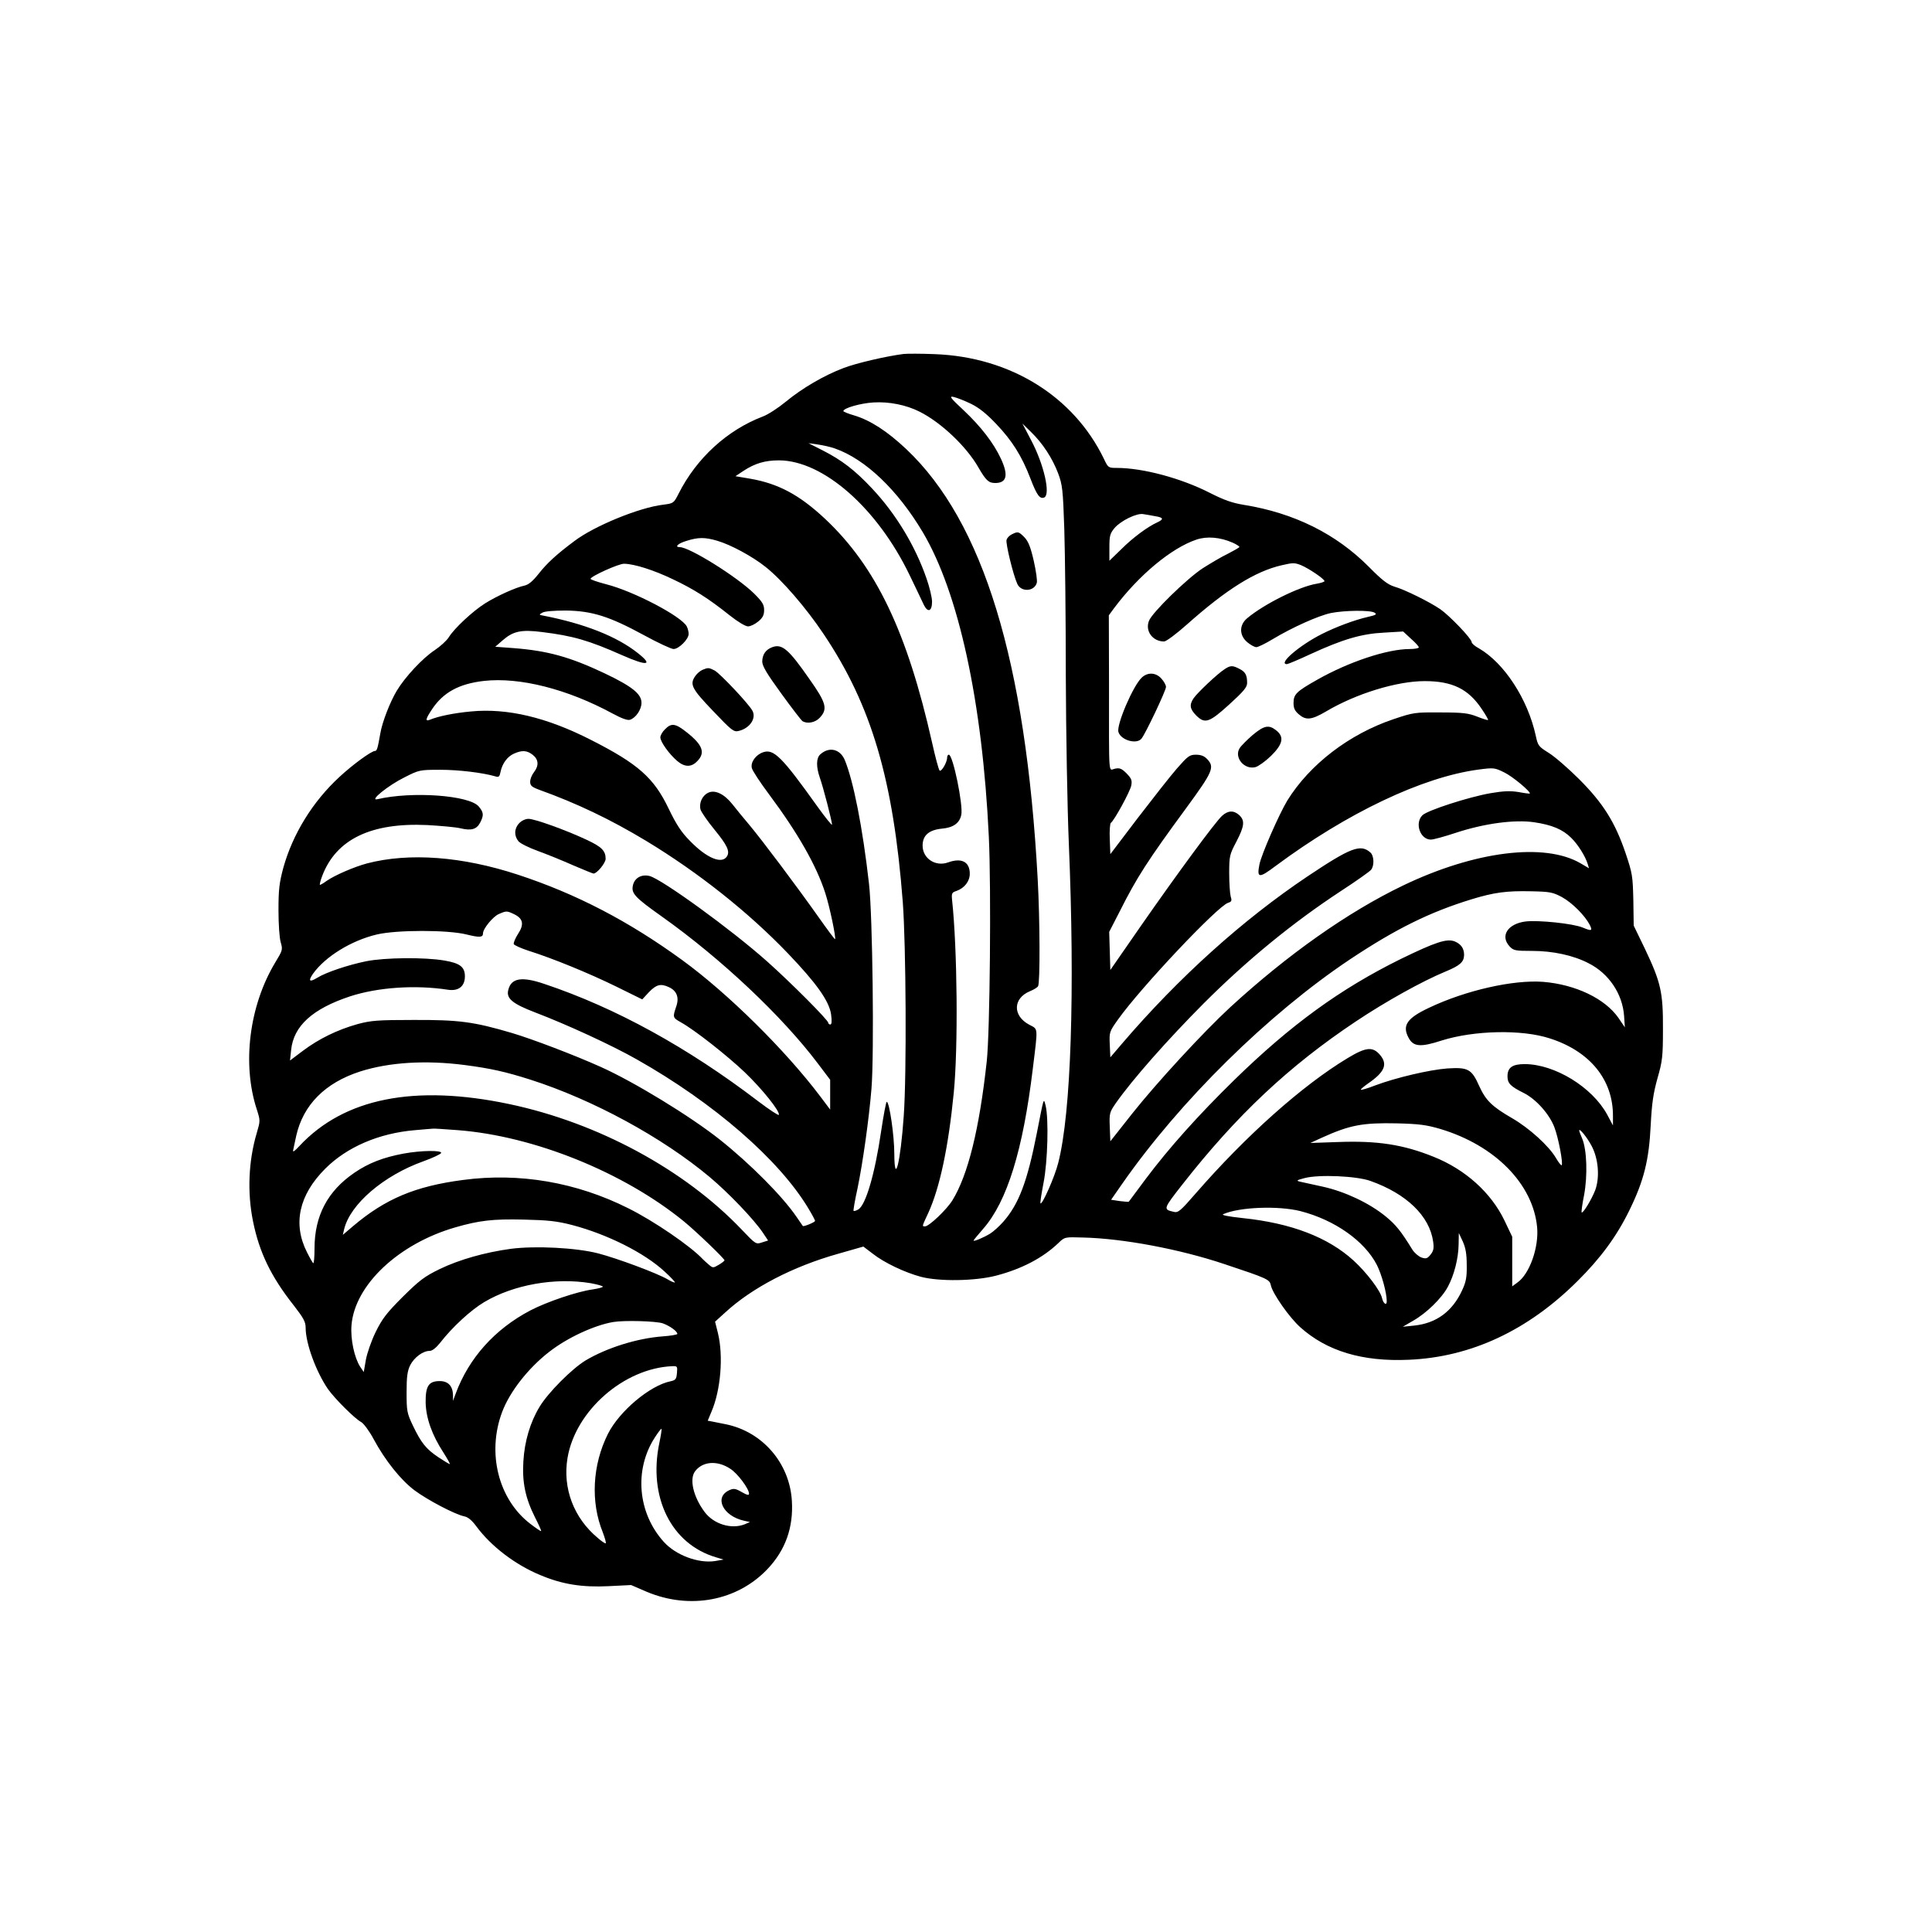 <?xml version="1.0" standalone="no"?>
<!DOCTYPE svg PUBLIC "-//W3C//DTD SVG 20010904//EN"
 "http://www.w3.org/TR/2001/REC-SVG-20010904/DTD/svg10.dtd">
<svg version="1.0" xmlns="http://www.w3.org/2000/svg"
 width="1024pt" height="1024pt" viewBox="0 0 1024 1024"
 preserveAspectRatio="xMidYMid meet">

<g transform="translate(0,1024) scale(0.1,-0.1)"
fill="#000000" stroke="none">
<path d="M4790 8364 c-94 -12 -253 -49 -320 -75 -103 -39 -219 -107 -305 -178
-40 -33 -95 -69 -123 -79 -188 -72 -350 -220 -445 -408 -26 -51 -27 -52 -82
-59 -127 -15 -366 -113 -471 -193 -94 -70 -145 -117 -189 -173 -32 -40 -53
-58 -76 -63 -44 -9 -144 -54 -208 -94 -65 -41 -163 -132 -192 -179 -11 -18
-45 -49 -75 -69 -65 -43 -157 -142 -201 -215 -36 -60 -77 -166 -87 -225 -14
-80 -18 -94 -28 -94 -19 0 -118 -72 -189 -138 -142 -131 -247 -302 -297 -480
-22 -82 -26 -117 -26 -227 0 -72 5 -148 12 -170 11 -38 10 -42 -29 -106 -138
-229 -177 -538 -98 -779 19 -60 19 -60 -1 -128 -43 -146 -50 -313 -19 -465 33
-164 95 -293 216 -446 52 -67 63 -87 63 -119 0 -82 55 -232 118 -324 36 -51
142 -157 176 -175 13 -7 43 -47 66 -90 62 -115 144 -217 217 -272 70 -52 215
-128 264 -138 20 -4 40 -21 63 -52 78 -106 206 -204 339 -259 116 -49 221 -66
362 -59 l120 6 81 -35 c229 -97 481 -50 642 120 95 100 138 221 129 362 -12
199 -155 365 -349 405 -29 6 -63 13 -75 15 l-22 4 20 48 c49 114 64 295 34
417 l-15 60 53 48 c142 131 358 244 600 312 l133 38 50 -38 c61 -48 169 -99
254 -122 97 -26 289 -23 400 6 134 35 246 93 329 172 34 33 34 33 130 30 213
-5 512 -61 751 -141 231 -77 239 -81 246 -113 9 -43 98 -170 155 -221 141
-127 330 -184 576 -173 329 14 631 155 894 417 122 121 207 236 275 375 77
157 104 266 113 450 6 118 14 171 36 250 26 90 29 116 29 260 1 195 -11 248
-95 425 l-60 124 -2 136 c-3 127 -5 141 -41 248 -56 165 -120 266 -246 392
-58 58 -131 121 -162 140 -53 33 -57 38 -68 90 -42 194 -167 386 -302 464 -21
11 -38 26 -38 33 0 18 -117 140 -166 174 -57 39 -188 104 -244 120 -35 11 -65
34 -135 105 -174 175 -396 285 -661 328 -62 10 -105 25 -180 63 -152 78 -356
133 -495 133 -44 0 -46 1 -68 48 -160 331 -496 540 -896 555 -71 3 -146 3
-165 1z m356 -264 c43 -21 83 -53 135 -108 84 -88 135 -170 180 -287 34 -89
50 -111 73 -102 36 14 -1 177 -70 306 l-45 86 45 -44 c63 -61 114 -140 144
-219 23 -61 26 -86 33 -297 4 -126 8 -475 8 -775 1 -300 8 -700 16 -890 33
-784 12 -1429 -56 -1693 -18 -73 -85 -224 -94 -215 -3 2 5 51 16 109 22 111
28 339 11 409 -11 42 -8 51 -47 -148 -50 -254 -95 -374 -177 -467 -21 -24 -53
-53 -71 -64 -35 -21 -87 -43 -87 -36 0 2 23 30 51 62 127 145 211 417 263 848
28 228 29 208 -19 234 -88 47 -87 139 3 177 20 8 40 20 44 27 11 17 10 349 -2
567 -63 1156 -288 1894 -697 2280 -100 94 -189 152 -275 178 -32 9 -58 20 -58
23 0 16 91 42 160 46 82 5 173 -13 244 -49 114 -57 249 -185 312 -296 40 -69
54 -82 89 -82 61 0 71 41 30 129 -39 84 -107 171 -197 256 -72 67 -79 77 -53
71 17 -4 58 -20 91 -36z m-721 -237 c161 -56 333 -220 466 -444 190 -320 316
-898 350 -1614 13 -275 6 -1034 -11 -1190 -39 -358 -99 -602 -182 -737 -31
-50 -124 -138 -145 -138 -17 0 -17 -2 17 71 61 133 107 350 135 636 24 241 19
767 -9 1025 -3 33 -1 38 24 46 42 15 70 51 70 91 0 63 -43 86 -115 60 -67 -24
-135 21 -135 89 0 54 33 83 102 90 60 5 94 29 103 73 11 50 -44 319 -66 319
-5 0 -9 -7 -9 -15 0 -26 -31 -78 -40 -69 -5 5 -23 72 -40 149 -132 586 -297
932 -568 1186 -136 127 -247 186 -397 212 l-77 13 42 28 c61 40 114 56 189 56
235 -1 522 -254 693 -610 33 -69 67 -139 75 -157 21 -42 43 -33 43 18 0 22
-13 76 -29 122 -60 174 -163 344 -289 478 -91 97 -160 150 -262 202 l-75 38
50 -7 c28 -4 68 -13 90 -21z m1698 -359 c44 -7 47 -16 10 -33 -52 -24 -129
-81 -190 -142 l-63 -61 0 70 c0 62 3 74 27 103 33 39 119 81 153 74 14 -2 42
-7 63 -11z m410 -140 c20 -9 37 -20 36 -23 0 -3 -28 -19 -61 -36 -34 -16 -94
-52 -135 -78 -83 -55 -265 -232 -283 -277 -22 -54 19 -110 80 -110 11 0 66 41
122 91 208 185 361 281 501 313 60 14 69 14 104 0 42 -18 123 -73 123 -84 0
-4 -19 -10 -42 -14 -92 -15 -279 -108 -368 -183 -43 -36 -42 -91 1 -127 17
-14 38 -26 48 -26 9 0 48 19 86 42 105 63 243 125 310 139 72 14 205 16 230 2
15 -9 8 -13 -36 -23 -70 -16 -169 -53 -244 -91 -117 -59 -234 -159 -184 -159
5 0 63 24 127 54 170 78 268 107 388 113 l101 6 41 -38 c23 -20 42 -41 42 -46
0 -5 -22 -9 -49 -9 -118 0 -323 -68 -490 -163 -110 -62 -125 -77 -125 -123 0
-28 7 -42 28 -60 38 -33 67 -30 144 15 160 95 376 161 523 161 146 0 231 -41
302 -147 21 -31 36 -57 34 -59 -2 -2 -28 6 -58 18 -46 18 -75 22 -194 22 -136
1 -143 0 -250 -36 -234 -79 -443 -239 -562 -431 -43 -71 -139 -289 -148 -340
-14 -72 -2 -73 87 -6 379 281 776 470 1073 510 83 11 87 10 138 -15 44 -21
143 -104 135 -112 -2 -1 -28 2 -59 8 -43 7 -79 6 -149 -6 -115 -20 -335 -91
-361 -117 -42 -42 -12 -129 45 -129 13 0 72 16 132 36 152 50 311 71 415 56
95 -14 152 -38 197 -83 35 -34 75 -98 87 -138 l7 -23 -44 26 c-191 112 -563
65 -943 -118 -291 -140 -610 -365 -914 -644 -142 -131 -389 -399 -520 -564
l-116 -147 -3 76 c-3 73 -1 78 32 126 88 126 277 339 465 528 231 231 472 428
726 595 83 54 155 105 162 114 18 22 16 75 -4 92 -52 46 -104 26 -333 -127
-343 -230 -682 -535 -981 -884 l-64 -75 -3 68 c-3 66 -2 68 44 133 122 171
527 600 583 618 19 6 21 11 14 33 -4 15 -8 70 -8 123 0 92 2 100 38 168 43 83
46 112 15 141 -29 26 -59 25 -91 -4 -37 -34 -239 -309 -427 -579 l-165 -238
-3 101 -3 101 56 109 c90 179 147 268 352 547 142 194 152 217 111 260 -15 16
-33 23 -59 23 -34 0 -43 -7 -101 -73 -35 -40 -128 -159 -208 -263 l-145 -191
-3 80 c-2 44 1 83 6 86 17 11 102 166 108 198 5 27 1 37 -25 64 -26 26 -37 30
-61 25 -36 -7 -32 -62 -32 451 l-1 362 28 38 c131 175 303 318 436 363 56 19
126 13 192 -16z m-2732 10 c72 -21 187 -83 257 -139 87 -69 214 -216 307 -355
254 -378 370 -771 420 -1422 17 -228 21 -911 5 -1133 -17 -245 -49 -375 -50
-200 0 95 -26 275 -40 275 -4 0 -17 -71 -30 -157 -33 -226 -82 -393 -122 -414
-11 -6 -21 -9 -24 -7 -2 2 7 56 21 119 28 135 61 369 74 529 15 184 6 919 -13
1085 -34 301 -83 547 -129 658 -25 57 -82 71 -129 29 -22 -19 -23 -65 -3 -123
18 -50 65 -232 65 -250 0 -6 -35 37 -78 97 -187 262 -231 306 -287 287 -39
-13 -68 -53 -60 -84 3 -14 44 -76 91 -139 152 -204 251 -377 298 -523 23 -70
58 -238 52 -245 -2 -1 -41 51 -86 115 -124 175 -300 409 -366 488 -33 39 -74
89 -91 111 -44 56 -94 80 -130 62 -31 -15 -49 -54 -40 -89 4 -13 36 -60 72
-104 69 -84 85 -117 68 -144 -27 -43 -108 -9 -196 82 -45 45 -72 86 -113 171
-78 163 -161 237 -411 364 -235 120 -445 170 -638 151 -87 -8 -172 -25 -217
-44 -26 -10 -22 5 12 56 59 89 143 135 275 150 190 21 442 -43 682 -173 48
-26 79 -37 92 -33 31 10 61 54 61 90 0 47 -50 87 -195 156 -186 88 -303 120
-485 134 l-95 7 39 34 c56 49 99 58 209 44 163 -20 247 -44 425 -123 134 -59
166 -54 82 12 -111 88 -281 155 -500 198 -24 4 -24 5 -5 16 12 7 61 11 125 11
138 -2 230 -31 412 -130 75 -41 146 -74 158 -74 28 0 80 52 80 80 0 12 -5 30
-10 40 -29 54 -281 186 -426 223 -46 12 -84 25 -84 29 0 13 150 81 178 80 55
-1 158 -34 258 -82 110 -52 188 -101 302 -192 43 -34 83 -58 97 -58 13 0 37
12 54 26 24 20 31 34 31 61 0 28 -9 43 -52 86 -90 89 -343 247 -395 247 -30 0
-9 20 35 33 63 20 98 20 163 1z m-977 -1135 c31 -25 33 -57 6 -92 -11 -14 -20
-36 -20 -50 0 -21 8 -28 48 -43 200 -72 378 -157 567 -271 276 -167 541 -377
751 -596 152 -159 219 -253 229 -324 5 -36 3 -53 -4 -53 -6 0 -11 4 -11 9 0
14 -198 213 -325 326 -191 170 -557 435 -622 452 -41 10 -76 -8 -87 -44 -13
-47 4 -66 155 -173 312 -222 634 -525 824 -777 l65 -86 0 -79 0 -79 -51 68
c-186 247 -492 549 -734 725 -283 206 -562 351 -870 452 -295 97 -576 118
-799 60 -68 -18 -172 -63 -215 -93 -16 -12 -32 -21 -35 -21 -3 0 2 22 12 48
74 194 259 283 557 269 71 -4 150 -11 175 -17 58 -14 86 -6 105 30 20 39 19
54 -8 86 -51 59 -353 81 -537 38 -45 -10 57 73 144 116 77 39 80 40 190 40 96
0 223 -15 292 -35 18 -6 22 -1 27 24 9 45 37 82 72 97 43 19 68 17 99 -7z
m5455 -754 c54 -30 121 -97 147 -147 16 -32 10 -34 -38 -14 -50 21 -233 40
-302 32 -95 -12 -137 -77 -84 -133 20 -21 30 -23 118 -23 109 0 218 -23 299
-65 108 -54 181 -163 189 -280 l4 -60 -34 50 c-71 102 -227 177 -399 191 -158
12 -411 -45 -606 -138 -115 -54 -142 -93 -108 -157 25 -49 63 -53 176 -16 172
54 425 60 574 11 212 -68 335 -219 334 -411 l0 -50 -31 58 c-79 145 -278 267
-437 267 -65 0 -91 -18 -91 -65 0 -37 16 -53 86 -88 66 -33 137 -113 163 -183
21 -55 47 -192 38 -200 -2 -3 -16 14 -30 38 -37 64 -142 159 -232 211 -107 62
-140 94 -175 171 -40 90 -59 100 -169 93 -94 -7 -274 -49 -385 -91 -38 -15
-71 -24 -73 -22 -3 2 15 17 39 34 87 60 104 101 63 150 -39 46 -74 43 -172
-16 -241 -145 -541 -413 -807 -719 -80 -92 -92 -102 -115 -96 -57 13 -56 15
45 144 289 369 566 629 920 865 157 105 351 213 474 264 78 32 99 51 100 88 0
35 -16 58 -49 72 -42 17 -102 -3 -287 -93 -320 -158 -582 -348 -883 -642 -190
-186 -345 -359 -468 -523 -48 -65 -89 -119 -90 -121 -1 -2 -23 0 -48 3 l-46 7
57 82 c307 441 775 902 1209 1192 245 163 424 251 646 319 118 36 185 45 314
42 100 -2 115 -5 164 -31z m-5553 -91 c47 -23 53 -54 19 -105 -14 -22 -24 -46
-22 -53 3 -6 38 -22 78 -35 127 -40 318 -118 463 -189 l140 -69 36 39 c39 40
62 46 105 26 42 -19 56 -55 39 -103 -19 -56 -19 -59 24 -83 74 -41 244 -175
339 -265 93 -89 188 -208 181 -226 -1 -5 -50 27 -108 71 -376 287 -758 497
-1135 623 -120 41 -176 31 -191 -32 -12 -45 22 -73 142 -119 168 -64 407 -174
539 -249 409 -231 754 -531 909 -789 20 -33 36 -63 36 -67 0 -7 -61 -32 -65
-27 -1 2 -16 23 -33 48 -74 109 -246 282 -407 410 -158 125 -456 307 -633 386
-138 62 -361 147 -469 179 -203 60 -282 70 -523 69 -190 0 -224 -3 -295 -22
-107 -30 -205 -78 -289 -141 l-69 -52 6 56 c13 127 113 218 312 284 147 48
346 62 520 35 55 -8 89 18 89 71 0 50 -26 70 -109 84 -104 18 -316 16 -415 -4
-97 -20 -210 -58 -258 -87 -42 -26 -50 -18 -23 21 65 91 203 176 338 208 106
25 377 25 476 0 69 -17 87 -16 87 6 0 25 53 89 83 102 41 18 43 18 83 -1z
m-262 -799 c138 -18 217 -36 346 -77 332 -106 700 -306 952 -517 101 -85 233
-223 281 -294 l28 -42 -32 -10 c-32 -11 -34 -10 -108 68 -303 318 -762 566
-1231 665 -502 106 -876 32 -1113 -222 -27 -29 -37 -35 -33 -21 2 11 10 45 16
75 37 164 153 281 339 341 154 49 347 61 555 34z m5171 -339 c289 -87 490
-291 512 -520 10 -107 -40 -249 -105 -294 l-27 -20 0 132 0 131 -41 86 c-71
148 -208 271 -376 338 -161 65 -299 86 -508 78 l-145 -5 61 28 c148 67 216 80
399 76 117 -3 155 -8 230 -30z m-5209 -6 c404 -31 879 -223 1198 -483 65 -53
216 -198 216 -207 0 -3 -14 -14 -31 -24 -29 -17 -31 -17 -52 1 -12 10 -26 23
-32 29 -63 68 -258 202 -395 270 -275 138 -577 190 -876 150 -253 -33 -412
-100 -583 -245 l-54 -46 7 30 c32 133 210 285 420 360 50 18 92 38 94 44 5 15
-104 14 -198 -3 -108 -20 -186 -50 -262 -102 -142 -97 -211 -228 -211 -401 0
-45 -3 -81 -7 -78 -3 2 -18 28 -33 58 -76 150 -43 303 97 443 115 115 285 188
476 204 47 4 90 8 95 8 6 1 64 -3 131 -8z m6009 -82 c37 -68 45 -168 20 -236
-19 -49 -65 -125 -72 -118 -2 2 3 44 13 92 19 103 15 239 -10 299 -9 20 -16
40 -16 43 0 15 41 -35 65 -80z m-1172 -187 c192 -68 314 -186 333 -322 5 -35
2 -49 -14 -69 -17 -21 -24 -23 -48 -15 -16 6 -38 25 -49 43 -59 96 -87 131
-141 175 -87 71 -215 131 -331 157 -54 12 -109 24 -123 27 -21 5 -18 8 25 19
76 20 275 11 348 -15z m-371 -160 c183 -47 341 -159 406 -286 26 -52 52 -148
52 -192 0 -25 -18 -13 -25 17 -9 40 -82 136 -151 199 -135 123 -329 198 -588
225 -82 9 -115 16 -102 21 87 38 292 45 408 16z m-3859 -74 c186 -49 382 -147
489 -246 32 -29 57 -56 55 -58 -3 -2 -20 5 -38 16 -56 33 -266 111 -369 138
-118 30 -332 41 -463 24 -138 -19 -272 -57 -376 -107 -82 -40 -108 -60 -197
-148 -85 -85 -108 -115 -143 -186 -23 -47 -46 -114 -52 -148 l-11 -64 -19 28
c-31 48 -52 147 -46 220 17 213 249 432 551 519 125 36 198 45 361 41 131 -3
177 -8 258 -29z m4741 -212 c1 -66 -4 -90 -25 -135 -52 -112 -137 -174 -255
-186 l-59 -6 55 32 c69 39 151 118 184 180 33 61 56 150 57 225 l1 60 21 -45
c15 -33 21 -66 21 -125z m-4644 -96 c38 -7 67 -15 65 -19 -3 -4 -26 -10 -53
-14 -81 -11 -242 -65 -332 -112 -188 -99 -325 -252 -395 -441 l-14 -38 0 30
c-1 49 -26 75 -70 75 -59 0 -76 -26 -75 -114 2 -82 33 -171 95 -266 21 -33 36
-60 33 -60 -3 0 -30 16 -60 36 -66 44 -92 77 -136 169 -31 65 -33 77 -33 175
0 83 4 113 19 144 21 41 67 76 103 76 14 0 34 16 55 42 65 84 164 175 235 217
155 92 374 131 563 100z m383 -213 c38 -14 77 -42 77 -56 0 -4 -35 -10 -77
-13 -135 -10 -296 -60 -410 -128 -72 -44 -198 -170 -243 -245 -50 -82 -80
-184 -86 -289 -7 -110 10 -194 61 -296 20 -39 35 -72 33 -74 -2 -2 -28 16 -58
39 -168 129 -230 374 -149 591 40 108 139 234 250 320 96 75 239 141 339 158
60 10 227 5 263 -7z m75 -263 c-3 -33 -7 -38 -34 -44 -109 -22 -271 -158 -332
-279 -82 -164 -93 -360 -27 -522 12 -32 19 -58 15 -58 -5 0 -23 12 -41 28
-128 106 -188 264 -161 425 42 250 299 475 555 486 27 1 28 -1 25 -36z m-93
-369 c-61 -288 62 -538 300 -608 l40 -12 -46 -8 c-88 -13 -207 31 -271 102
-138 153 -158 381 -48 552 18 28 34 49 36 47 2 -2 -3 -35 -11 -73z m376 -139
c39 -25 99 -106 99 -132 0 -10 -11 -7 -39 9 -33 19 -43 20 -65 10 -83 -37 -35
-137 77 -162 l32 -7 -28 -12 c-71 -28 -165 1 -213 66 -60 81 -81 174 -50 215
40 53 118 59 187 13z"/>
<path d="M5363 7408 c-13 -6 -25 -19 -28 -29 -6 -18 35 -186 57 -234 20 -44
89 -41 103 5 4 11 -4 64 -16 118 -17 74 -29 103 -50 125 -30 30 -34 31 -66 15z"/>
<path d="M6489 6692 c-36 -23 -141 -122 -162 -152 -24 -35 -21 -57 12 -91 47
-47 69 -40 176 57 77 70 95 92 95 114 0 42 -9 59 -41 75 -36 19 -48 19 -80 -3z"/>
<path d="M6052 6649 c-46 -42 -136 -252 -124 -289 13 -43 96 -67 122 -35 21
25 130 255 130 274 0 10 -11 30 -25 45 -29 32 -72 34 -103 5z"/>
<path d="M6639 6344 c-30 -26 -61 -57 -69 -70 -30 -49 25 -115 84 -100 15 4
52 30 82 59 64 63 72 101 28 136 -39 31 -64 26 -125 -25z"/>
<path d="M4091 6809 c-33 -13 -50 -38 -51 -75 0 -24 24 -64 101 -170 55 -76
106 -142 112 -146 26 -16 68 -8 92 18 43 46 35 78 -55 205 -111 160 -146 189
-199 168z"/>
<path d="M3724 6690 c-12 -5 -29 -19 -38 -32 -32 -45 -21 -67 93 -186 100
-105 110 -113 137 -106 58 14 94 67 72 107 -19 36 -171 197 -200 213 -31 16
-35 16 -64 4z"/>
<path d="M3525 6375 c-14 -13 -25 -33 -25 -43 0 -24 47 -89 89 -125 40 -34 75
-34 106 -2 45 45 30 87 -57 155 -58 46 -80 49 -113 15z"/>
<path d="M2752 5877 c-27 -28 -28 -67 -4 -96 9 -11 55 -34 102 -51 47 -17 131
-51 187 -76 56 -24 105 -44 109 -44 18 0 64 56 64 78 0 43 -21 64 -103 102
-109 51 -273 110 -306 110 -16 0 -37 -10 -49 -23z"/>
</g>
</svg>
